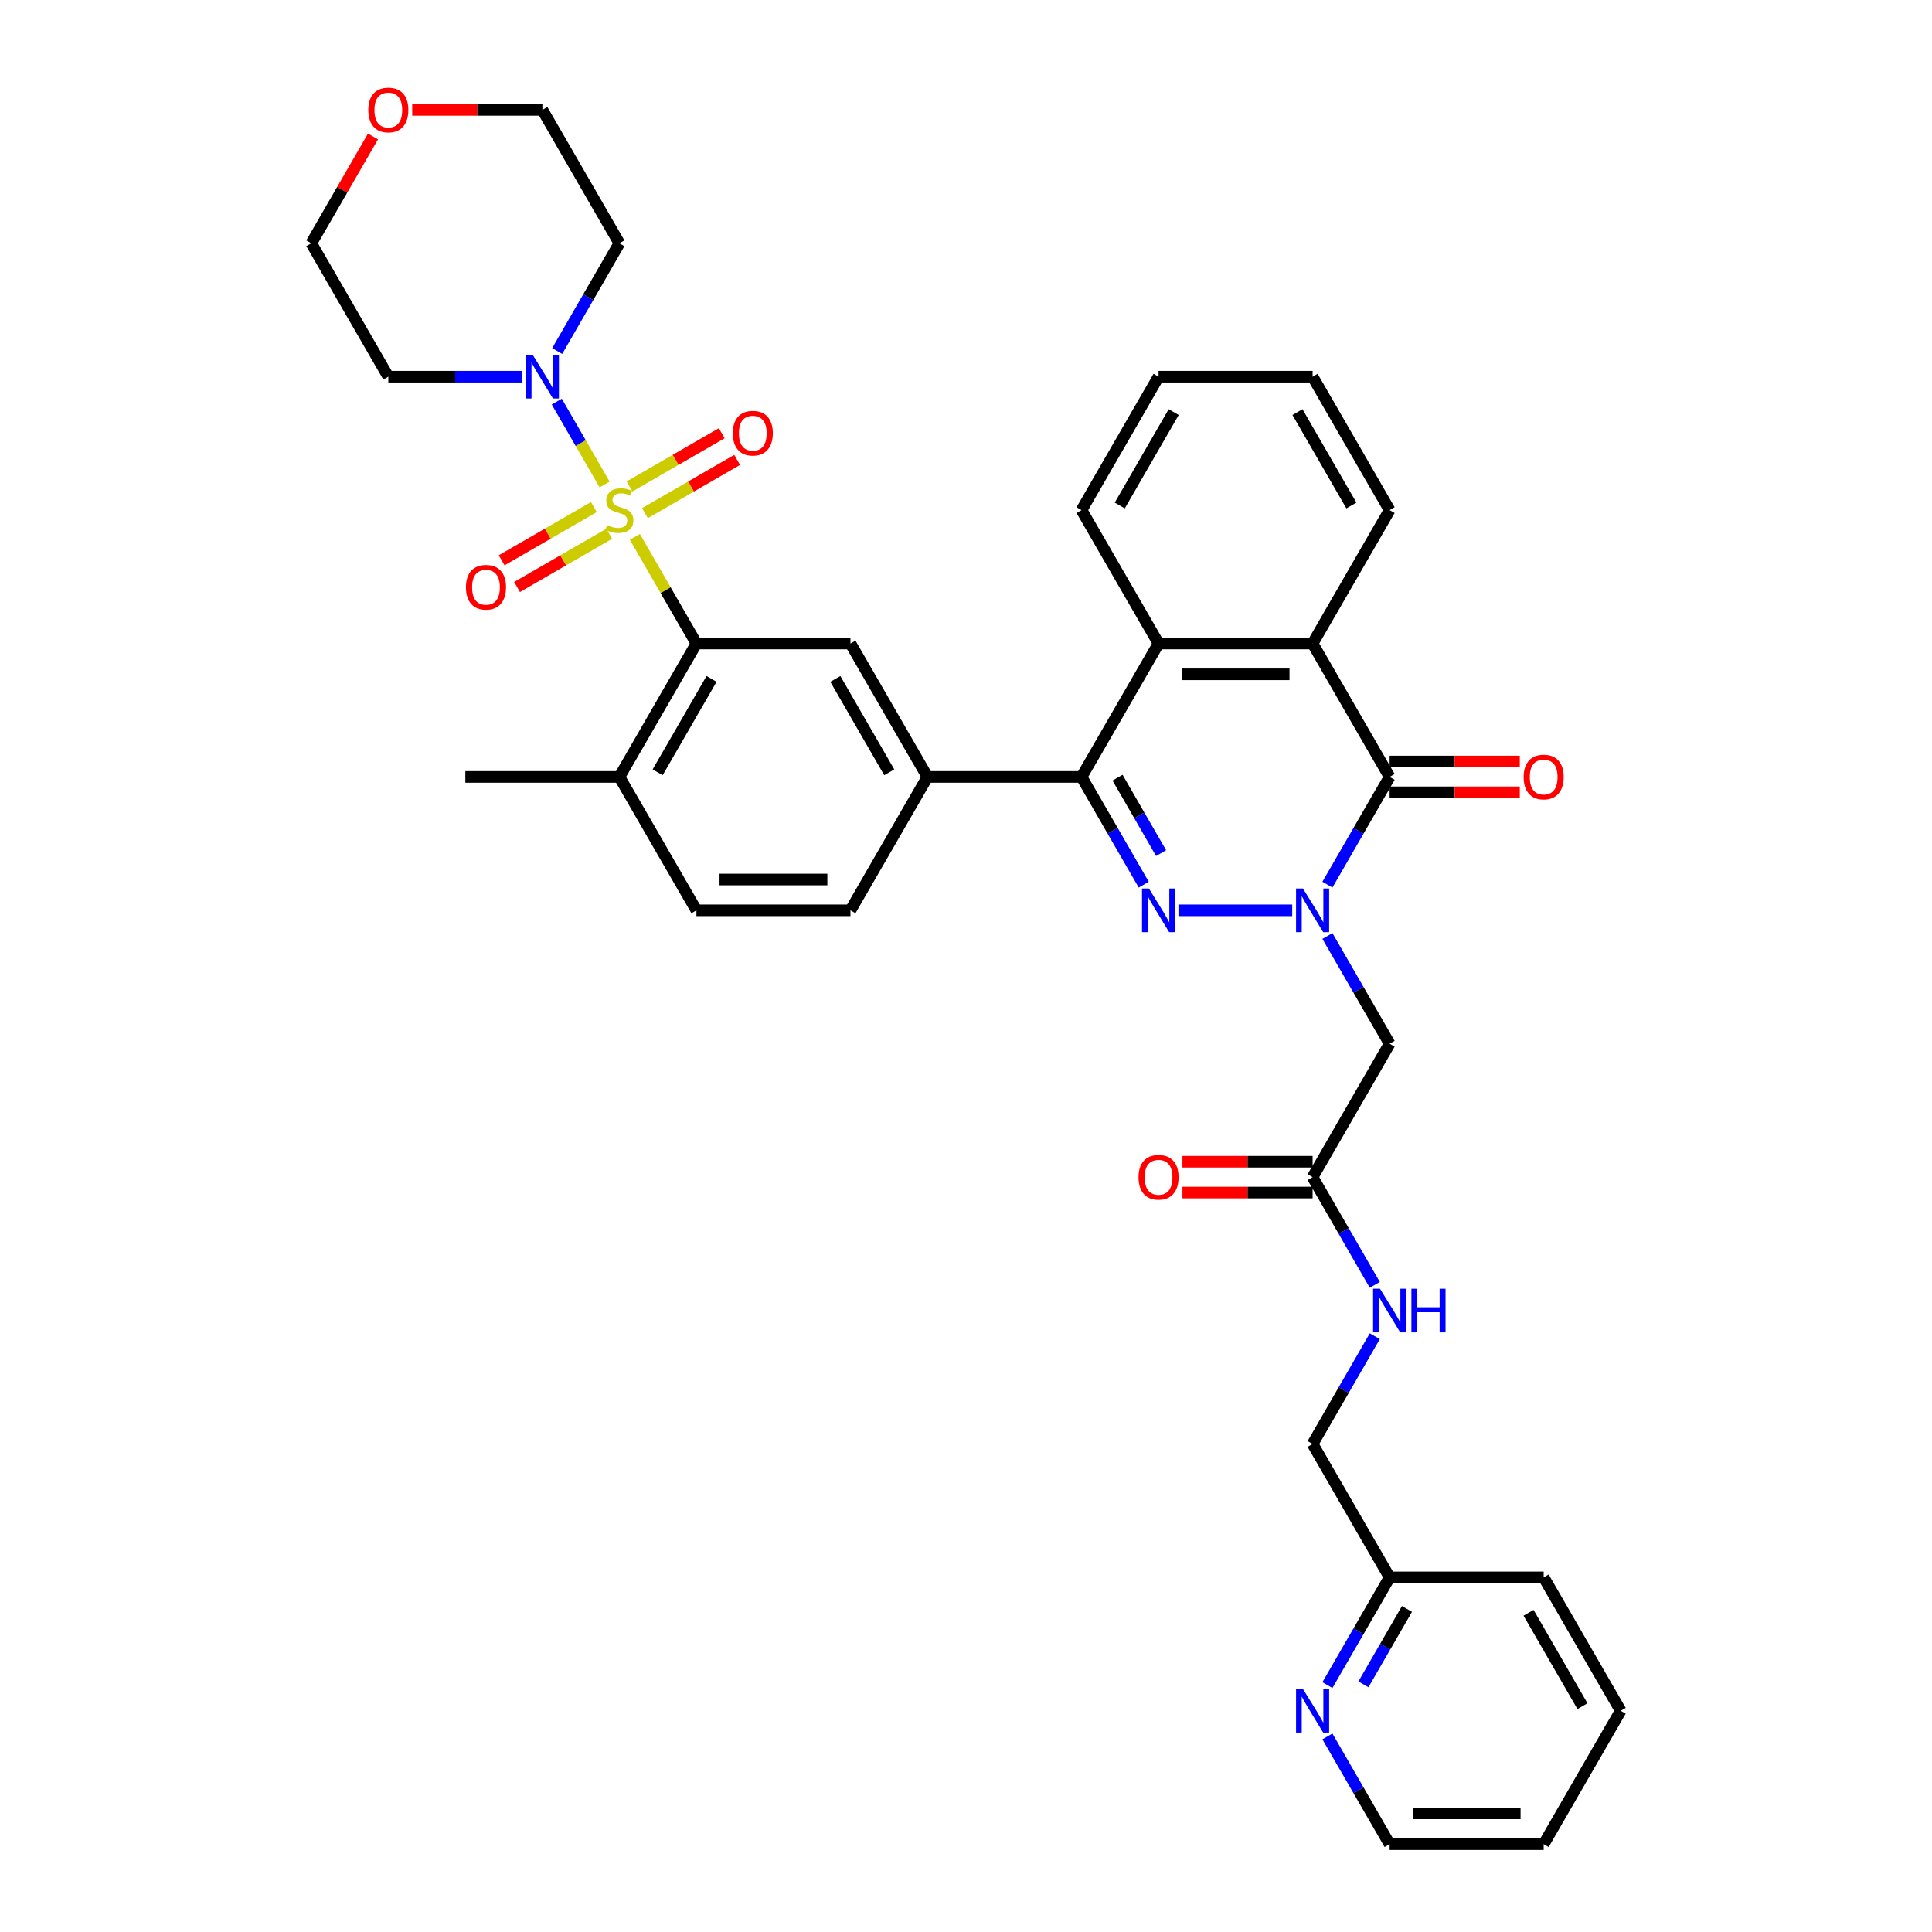 <?xml version='1.0' encoding='iso-8859-1'?>
<svg version='1.1' baseProfile='full'
              xmlns='http://www.w3.org/2000/svg'
                      xmlns:rdkit='http://www.rdkit.org/xml'
                      xmlns:xlink='http://www.w3.org/1999/xlink'
                  xml:space='preserve'
width='1000px' height='1000px' viewBox='0 0 1000 1000'>
<!-- END OF HEADER -->
<rect style='opacity:1.0;fill:#FFFFFF;stroke:none' width='1000' height='1000' x='0' y='0'> </rect>
<path class='bond-4' d='M 328.599,277.886 L 344.532,305.483' style='fill:none;fill-rule:evenodd;stroke:#CCCC00;stroke-width:6px;stroke-linecap:butt;stroke-linejoin:miter;stroke-opacity:1' />
<path class='bond-4' d='M 344.532,305.483 L 360.465,333.08' style='fill:none;fill-rule:evenodd;stroke:#000000;stroke-width:6px;stroke-linecap:butt;stroke-linejoin:miter;stroke-opacity:1' />
<path class='bond-5' d='M 312.947,250.776 L 300.563,229.327' style='fill:none;fill-rule:evenodd;stroke:#CCCC00;stroke-width:6px;stroke-linecap:butt;stroke-linejoin:miter;stroke-opacity:1' />
<path class='bond-5' d='M 300.563,229.327 L 288.18,207.877' style='fill:none;fill-rule:evenodd;stroke:#0000FF;stroke-width:6px;stroke-linecap:butt;stroke-linejoin:miter;stroke-opacity:1' />
<path class='bond-12' d='M 333.818,265.602 L 357.681,251.825' style='fill:none;fill-rule:evenodd;stroke:#CCCC00;stroke-width:6px;stroke-linecap:butt;stroke-linejoin:miter;stroke-opacity:1' />
<path class='bond-12' d='M 357.681,251.825 L 381.544,238.047' style='fill:none;fill-rule:evenodd;stroke:#FF0000;stroke-width:6px;stroke-linecap:butt;stroke-linejoin:miter;stroke-opacity:1' />
<path class='bond-12' d='M 325.845,251.792 L 349.708,238.014' style='fill:none;fill-rule:evenodd;stroke:#CCCC00;stroke-width:6px;stroke-linecap:butt;stroke-linejoin:miter;stroke-opacity:1' />
<path class='bond-12' d='M 349.708,238.014 L 373.571,224.237' style='fill:none;fill-rule:evenodd;stroke:#FF0000;stroke-width:6px;stroke-linecap:butt;stroke-linejoin:miter;stroke-opacity:1' />
<path class='bond-13' d='M 307.378,262.453 L 283.515,276.231' style='fill:none;fill-rule:evenodd;stroke:#CCCC00;stroke-width:6px;stroke-linecap:butt;stroke-linejoin:miter;stroke-opacity:1' />
<path class='bond-13' d='M 283.515,276.231 L 259.652,290.008' style='fill:none;fill-rule:evenodd;stroke:#FF0000;stroke-width:6px;stroke-linecap:butt;stroke-linejoin:miter;stroke-opacity:1' />
<path class='bond-13' d='M 315.352,276.264 L 291.489,290.041' style='fill:none;fill-rule:evenodd;stroke:#CCCC00;stroke-width:6px;stroke-linecap:butt;stroke-linejoin:miter;stroke-opacity:1' />
<path class='bond-13' d='M 291.489,290.041 L 267.625,303.819' style='fill:none;fill-rule:evenodd;stroke:#FF0000;stroke-width:6px;stroke-linecap:butt;stroke-linejoin:miter;stroke-opacity:1' />
<path class='bond-0' d='M 668.845,471.183 L 609.961,471.183' style='fill:none;fill-rule:evenodd;stroke:#0000FF;stroke-width:6px;stroke-linecap:butt;stroke-linejoin:miter;stroke-opacity:1' />
<path class='bond-8' d='M 687.071,484.467 L 703.17,512.351' style='fill:none;fill-rule:evenodd;stroke:#0000FF;stroke-width:6px;stroke-linecap:butt;stroke-linejoin:miter;stroke-opacity:1' />
<path class='bond-8' d='M 703.17,512.351 L 719.269,540.235' style='fill:none;fill-rule:evenodd;stroke:#000000;stroke-width:6px;stroke-linecap:butt;stroke-linejoin:miter;stroke-opacity:1' />
<path class='bond-39' d='M 687.071,457.899 L 703.17,430.015' style='fill:none;fill-rule:evenodd;stroke:#0000FF;stroke-width:6px;stroke-linecap:butt;stroke-linejoin:miter;stroke-opacity:1' />
<path class='bond-39' d='M 703.17,430.015 L 719.269,402.131' style='fill:none;fill-rule:evenodd;stroke:#000000;stroke-width:6px;stroke-linecap:butt;stroke-linejoin:miter;stroke-opacity:1' />
<path class='bond-1' d='M 591.998,457.899 L 575.899,430.015' style='fill:none;fill-rule:evenodd;stroke:#0000FF;stroke-width:6px;stroke-linecap:butt;stroke-linejoin:miter;stroke-opacity:1' />
<path class='bond-1' d='M 575.899,430.015 L 559.801,402.131' style='fill:none;fill-rule:evenodd;stroke:#000000;stroke-width:6px;stroke-linecap:butt;stroke-linejoin:miter;stroke-opacity:1' />
<path class='bond-1' d='M 600.979,441.561 L 589.71,422.042' style='fill:none;fill-rule:evenodd;stroke:#0000FF;stroke-width:6px;stroke-linecap:butt;stroke-linejoin:miter;stroke-opacity:1' />
<path class='bond-1' d='M 589.71,422.042 L 578.441,402.523' style='fill:none;fill-rule:evenodd;stroke:#000000;stroke-width:6px;stroke-linecap:butt;stroke-linejoin:miter;stroke-opacity:1' />
<path class='bond-2' d='M 559.801,402.131 L 480.066,402.131' style='fill:none;fill-rule:evenodd;stroke:#000000;stroke-width:6px;stroke-linecap:butt;stroke-linejoin:miter;stroke-opacity:1' />
<path class='bond-7' d='M 559.801,402.131 L 599.668,333.08' style='fill:none;fill-rule:evenodd;stroke:#000000;stroke-width:6px;stroke-linecap:butt;stroke-linejoin:miter;stroke-opacity:1' />
<path class='bond-3' d='M 719.269,402.131 L 679.402,333.08' style='fill:none;fill-rule:evenodd;stroke:#000000;stroke-width:6px;stroke-linecap:butt;stroke-linejoin:miter;stroke-opacity:1' />
<path class='bond-15' d='M 719.269,410.105 L 752.956,410.105' style='fill:none;fill-rule:evenodd;stroke:#000000;stroke-width:6px;stroke-linecap:butt;stroke-linejoin:miter;stroke-opacity:1' />
<path class='bond-15' d='M 752.956,410.105 L 786.644,410.105' style='fill:none;fill-rule:evenodd;stroke:#FF0000;stroke-width:6px;stroke-linecap:butt;stroke-linejoin:miter;stroke-opacity:1' />
<path class='bond-15' d='M 719.269,394.158 L 752.956,394.158' style='fill:none;fill-rule:evenodd;stroke:#000000;stroke-width:6px;stroke-linecap:butt;stroke-linejoin:miter;stroke-opacity:1' />
<path class='bond-15' d='M 752.956,394.158 L 786.644,394.158' style='fill:none;fill-rule:evenodd;stroke:#FF0000;stroke-width:6px;stroke-linecap:butt;stroke-linejoin:miter;stroke-opacity:1' />
<path class='bond-10' d='M 360.465,333.08 L 440.199,333.08' style='fill:none;fill-rule:evenodd;stroke:#000000;stroke-width:6px;stroke-linecap:butt;stroke-linejoin:miter;stroke-opacity:1' />
<path class='bond-14' d='M 360.465,333.08 L 320.598,402.131' style='fill:none;fill-rule:evenodd;stroke:#000000;stroke-width:6px;stroke-linecap:butt;stroke-linejoin:miter;stroke-opacity:1' />
<path class='bond-14' d='M 368.296,351.411 L 340.389,399.747' style='fill:none;fill-rule:evenodd;stroke:#000000;stroke-width:6px;stroke-linecap:butt;stroke-linejoin:miter;stroke-opacity:1' />
<path class='bond-22' d='M 270.174,194.976 L 235.586,194.976' style='fill:none;fill-rule:evenodd;stroke:#0000FF;stroke-width:6px;stroke-linecap:butt;stroke-linejoin:miter;stroke-opacity:1' />
<path class='bond-22' d='M 235.586,194.976 L 200.997,194.976' style='fill:none;fill-rule:evenodd;stroke:#000000;stroke-width:6px;stroke-linecap:butt;stroke-linejoin:miter;stroke-opacity:1' />
<path class='bond-23' d='M 288.401,181.692 L 304.499,153.808' style='fill:none;fill-rule:evenodd;stroke:#0000FF;stroke-width:6px;stroke-linecap:butt;stroke-linejoin:miter;stroke-opacity:1' />
<path class='bond-23' d='M 304.499,153.808 L 320.598,125.924' style='fill:none;fill-rule:evenodd;stroke:#000000;stroke-width:6px;stroke-linecap:butt;stroke-linejoin:miter;stroke-opacity:1' />
<path class='bond-6' d='M 679.402,333.08 L 599.668,333.08' style='fill:none;fill-rule:evenodd;stroke:#000000;stroke-width:6px;stroke-linecap:butt;stroke-linejoin:miter;stroke-opacity:1' />
<path class='bond-6' d='M 667.442,349.026 L 611.628,349.026' style='fill:none;fill-rule:evenodd;stroke:#000000;stroke-width:6px;stroke-linecap:butt;stroke-linejoin:miter;stroke-opacity:1' />
<path class='bond-26' d='M 679.402,333.08 L 719.269,264.028' style='fill:none;fill-rule:evenodd;stroke:#000000;stroke-width:6px;stroke-linecap:butt;stroke-linejoin:miter;stroke-opacity:1' />
<path class='bond-27' d='M 599.668,333.08 L 559.801,264.028' style='fill:none;fill-rule:evenodd;stroke:#000000;stroke-width:6px;stroke-linecap:butt;stroke-linejoin:miter;stroke-opacity:1' />
<path class='bond-11' d='M 719.269,540.235 L 679.402,609.287' style='fill:none;fill-rule:evenodd;stroke:#000000;stroke-width:6px;stroke-linecap:butt;stroke-linejoin:miter;stroke-opacity:1' />
<path class='bond-9' d='M 480.066,402.131 L 440.199,333.08' style='fill:none;fill-rule:evenodd;stroke:#000000;stroke-width:6px;stroke-linecap:butt;stroke-linejoin:miter;stroke-opacity:1' />
<path class='bond-9' d='M 460.276,399.747 L 432.369,351.411' style='fill:none;fill-rule:evenodd;stroke:#000000;stroke-width:6px;stroke-linecap:butt;stroke-linejoin:miter;stroke-opacity:1' />
<path class='bond-38' d='M 480.066,402.131 L 440.199,471.183' style='fill:none;fill-rule:evenodd;stroke:#000000;stroke-width:6px;stroke-linecap:butt;stroke-linejoin:miter;stroke-opacity:1' />
<path class='bond-16' d='M 679.402,609.287 L 695.501,637.171' style='fill:none;fill-rule:evenodd;stroke:#000000;stroke-width:6px;stroke-linecap:butt;stroke-linejoin:miter;stroke-opacity:1' />
<path class='bond-16' d='M 695.501,637.171 L 711.599,665.055' style='fill:none;fill-rule:evenodd;stroke:#0000FF;stroke-width:6px;stroke-linecap:butt;stroke-linejoin:miter;stroke-opacity:1' />
<path class='bond-19' d='M 679.402,601.313 L 645.714,601.313' style='fill:none;fill-rule:evenodd;stroke:#000000;stroke-width:6px;stroke-linecap:butt;stroke-linejoin:miter;stroke-opacity:1' />
<path class='bond-19' d='M 645.714,601.313 L 612.026,601.313' style='fill:none;fill-rule:evenodd;stroke:#FF0000;stroke-width:6px;stroke-linecap:butt;stroke-linejoin:miter;stroke-opacity:1' />
<path class='bond-19' d='M 679.402,617.26 L 645.714,617.26' style='fill:none;fill-rule:evenodd;stroke:#000000;stroke-width:6px;stroke-linecap:butt;stroke-linejoin:miter;stroke-opacity:1' />
<path class='bond-19' d='M 645.714,617.26 L 612.026,617.26' style='fill:none;fill-rule:evenodd;stroke:#FF0000;stroke-width:6px;stroke-linecap:butt;stroke-linejoin:miter;stroke-opacity:1' />
<path class='bond-20' d='M 320.598,402.131 L 360.465,471.183' style='fill:none;fill-rule:evenodd;stroke:#000000;stroke-width:6px;stroke-linecap:butt;stroke-linejoin:miter;stroke-opacity:1' />
<path class='bond-31' d='M 320.598,402.131 L 240.864,402.131' style='fill:none;fill-rule:evenodd;stroke:#000000;stroke-width:6px;stroke-linecap:butt;stroke-linejoin:miter;stroke-opacity:1' />
<path class='bond-25' d='M 711.599,691.622 L 695.501,719.506' style='fill:none;fill-rule:evenodd;stroke:#0000FF;stroke-width:6px;stroke-linecap:butt;stroke-linejoin:miter;stroke-opacity:1' />
<path class='bond-25' d='M 695.501,719.506 L 679.402,747.39' style='fill:none;fill-rule:evenodd;stroke:#000000;stroke-width:6px;stroke-linecap:butt;stroke-linejoin:miter;stroke-opacity:1' />
<path class='bond-17' d='M 687.071,872.21 L 703.17,844.326' style='fill:none;fill-rule:evenodd;stroke:#0000FF;stroke-width:6px;stroke-linecap:butt;stroke-linejoin:miter;stroke-opacity:1' />
<path class='bond-17' d='M 703.17,844.326 L 719.269,816.442' style='fill:none;fill-rule:evenodd;stroke:#000000;stroke-width:6px;stroke-linecap:butt;stroke-linejoin:miter;stroke-opacity:1' />
<path class='bond-17' d='M 705.711,871.818 L 716.98,852.299' style='fill:none;fill-rule:evenodd;stroke:#0000FF;stroke-width:6px;stroke-linecap:butt;stroke-linejoin:miter;stroke-opacity:1' />
<path class='bond-17' d='M 716.98,852.299 L 728.25,832.781' style='fill:none;fill-rule:evenodd;stroke:#000000;stroke-width:6px;stroke-linecap:butt;stroke-linejoin:miter;stroke-opacity:1' />
<path class='bond-30' d='M 687.071,898.777 L 703.17,926.661' style='fill:none;fill-rule:evenodd;stroke:#0000FF;stroke-width:6px;stroke-linecap:butt;stroke-linejoin:miter;stroke-opacity:1' />
<path class='bond-30' d='M 703.17,926.661 L 719.269,954.545' style='fill:none;fill-rule:evenodd;stroke:#000000;stroke-width:6px;stroke-linecap:butt;stroke-linejoin:miter;stroke-opacity:1' />
<path class='bond-18' d='M 440.199,471.183 L 360.465,471.183' style='fill:none;fill-rule:evenodd;stroke:#000000;stroke-width:6px;stroke-linecap:butt;stroke-linejoin:miter;stroke-opacity:1' />
<path class='bond-18' d='M 428.239,455.236 L 372.425,455.236' style='fill:none;fill-rule:evenodd;stroke:#000000;stroke-width:6px;stroke-linecap:butt;stroke-linejoin:miter;stroke-opacity:1' />
<path class='bond-21' d='M 213.356,56.873 L 247.044,56.873' style='fill:none;fill-rule:evenodd;stroke:#FF0000;stroke-width:6px;stroke-linecap:butt;stroke-linejoin:miter;stroke-opacity:1' />
<path class='bond-21' d='M 247.044,56.873 L 280.731,56.873' style='fill:none;fill-rule:evenodd;stroke:#000000;stroke-width:6px;stroke-linecap:butt;stroke-linejoin:miter;stroke-opacity:1' />
<path class='bond-37' d='M 193.052,70.635 L 177.091,98.279' style='fill:none;fill-rule:evenodd;stroke:#FF0000;stroke-width:6px;stroke-linecap:butt;stroke-linejoin:miter;stroke-opacity:1' />
<path class='bond-37' d='M 177.091,98.279 L 161.13,125.924' style='fill:none;fill-rule:evenodd;stroke:#000000;stroke-width:6px;stroke-linecap:butt;stroke-linejoin:miter;stroke-opacity:1' />
<path class='bond-29' d='M 200.997,194.976 L 161.13,125.924' style='fill:none;fill-rule:evenodd;stroke:#000000;stroke-width:6px;stroke-linecap:butt;stroke-linejoin:miter;stroke-opacity:1' />
<path class='bond-28' d='M 320.598,125.924 L 280.731,56.873' style='fill:none;fill-rule:evenodd;stroke:#000000;stroke-width:6px;stroke-linecap:butt;stroke-linejoin:miter;stroke-opacity:1' />
<path class='bond-24' d='M 719.269,816.442 L 679.402,747.39' style='fill:none;fill-rule:evenodd;stroke:#000000;stroke-width:6px;stroke-linecap:butt;stroke-linejoin:miter;stroke-opacity:1' />
<path class='bond-32' d='M 719.269,816.442 L 799.003,816.442' style='fill:none;fill-rule:evenodd;stroke:#000000;stroke-width:6px;stroke-linecap:butt;stroke-linejoin:miter;stroke-opacity:1' />
<path class='bond-40' d='M 719.269,264.028 L 679.402,194.976' style='fill:none;fill-rule:evenodd;stroke:#000000;stroke-width:6px;stroke-linecap:butt;stroke-linejoin:miter;stroke-opacity:1' />
<path class='bond-40' d='M 699.478,261.643 L 671.571,213.307' style='fill:none;fill-rule:evenodd;stroke:#000000;stroke-width:6px;stroke-linecap:butt;stroke-linejoin:miter;stroke-opacity:1' />
<path class='bond-34' d='M 559.801,264.028 L 599.668,194.976' style='fill:none;fill-rule:evenodd;stroke:#000000;stroke-width:6px;stroke-linecap:butt;stroke-linejoin:miter;stroke-opacity:1' />
<path class='bond-34' d='M 579.591,261.643 L 607.498,213.307' style='fill:none;fill-rule:evenodd;stroke:#000000;stroke-width:6px;stroke-linecap:butt;stroke-linejoin:miter;stroke-opacity:1' />
<path class='bond-41' d='M 719.269,954.545 L 799.003,954.545' style='fill:none;fill-rule:evenodd;stroke:#000000;stroke-width:6px;stroke-linecap:butt;stroke-linejoin:miter;stroke-opacity:1' />
<path class='bond-41' d='M 731.229,938.599 L 787.043,938.599' style='fill:none;fill-rule:evenodd;stroke:#000000;stroke-width:6px;stroke-linecap:butt;stroke-linejoin:miter;stroke-opacity:1' />
<path class='bond-36' d='M 799.003,816.442 L 838.87,885.494' style='fill:none;fill-rule:evenodd;stroke:#000000;stroke-width:6px;stroke-linecap:butt;stroke-linejoin:miter;stroke-opacity:1' />
<path class='bond-36' d='M 791.173,834.773 L 819.08,883.109' style='fill:none;fill-rule:evenodd;stroke:#000000;stroke-width:6px;stroke-linecap:butt;stroke-linejoin:miter;stroke-opacity:1' />
<path class='bond-33' d='M 679.402,194.976 L 599.668,194.976' style='fill:none;fill-rule:evenodd;stroke:#000000;stroke-width:6px;stroke-linecap:butt;stroke-linejoin:miter;stroke-opacity:1' />
<path class='bond-35' d='M 799.003,954.545 L 838.87,885.494' style='fill:none;fill-rule:evenodd;stroke:#000000;stroke-width:6px;stroke-linecap:butt;stroke-linejoin:miter;stroke-opacity:1' />
<path  class='atom-0' d='M 314.22 271.778
Q 314.475 271.874, 315.527 272.32
Q 316.58 272.767, 317.728 273.054
Q 318.908 273.309, 320.056 273.309
Q 322.193 273.309, 323.437 272.288
Q 324.681 271.236, 324.681 269.418
Q 324.681 268.174, 324.043 267.409
Q 323.437 266.643, 322.48 266.228
Q 321.523 265.814, 319.928 265.335
Q 317.919 264.729, 316.707 264.155
Q 315.527 263.581, 314.666 262.369
Q 313.837 261.157, 313.837 259.116
Q 313.837 256.278, 315.75 254.523
Q 317.696 252.769, 321.523 252.769
Q 324.138 252.769, 327.105 254.013
L 326.371 256.469
Q 323.66 255.353, 321.619 255.353
Q 319.418 255.353, 318.206 256.278
Q 316.994 257.171, 317.026 258.733
Q 317.026 259.945, 317.632 260.679
Q 318.27 261.412, 319.163 261.827
Q 320.088 262.242, 321.619 262.72
Q 323.66 263.358, 324.872 263.996
Q 326.084 264.634, 326.945 265.941
Q 327.838 267.217, 327.838 269.418
Q 327.838 272.543, 325.733 274.234
Q 323.66 275.892, 320.184 275.892
Q 318.174 275.892, 316.643 275.446
Q 315.144 275.031, 313.358 274.298
L 314.22 271.778
' fill='#CCCC00'/>
<path  class='atom-1' d='M 674.41 459.893
L 681.81 471.853
Q 682.543 473.033, 683.723 475.17
Q 684.903 477.307, 684.967 477.434
L 684.967 459.893
L 687.965 459.893
L 687.965 482.473
L 684.872 482.473
L 676.93 469.397
Q 676.005 467.866, 675.016 466.112
Q 674.06 464.358, 673.773 463.816
L 673.773 482.473
L 670.838 482.473
L 670.838 459.893
L 674.41 459.893
' fill='#0000FF'/>
<path  class='atom-2' d='M 594.676 459.893
L 602.076 471.853
Q 602.809 473.033, 603.989 475.17
Q 605.169 477.307, 605.233 477.434
L 605.233 459.893
L 608.231 459.893
L 608.231 482.473
L 605.137 482.473
L 597.196 469.397
Q 596.271 467.866, 595.282 466.112
Q 594.325 464.358, 594.038 463.816
L 594.038 482.473
L 591.104 482.473
L 591.104 459.893
L 594.676 459.893
' fill='#0000FF'/>
<path  class='atom-6' d='M 275.74 183.686
L 283.139 195.646
Q 283.873 196.826, 285.053 198.963
Q 286.233 201.1, 286.297 201.227
L 286.297 183.686
L 289.295 183.686
L 289.295 206.266
L 286.201 206.266
L 278.259 193.19
Q 277.335 191.659, 276.346 189.905
Q 275.389 188.151, 275.102 187.609
L 275.102 206.266
L 272.168 206.266
L 272.168 183.686
L 275.74 183.686
' fill='#0000FF'/>
<path  class='atom-13' d='M 379.285 224.225
Q 379.285 218.803, 381.964 215.773
Q 384.643 212.743, 389.65 212.743
Q 394.657 212.743, 397.336 215.773
Q 400.015 218.803, 400.015 224.225
Q 400.015 229.71, 397.304 232.836
Q 394.594 235.929, 389.65 235.929
Q 384.675 235.929, 381.964 232.836
Q 379.285 229.742, 379.285 224.225
M 389.65 233.378
Q 393.095 233.378, 394.944 231.082
Q 396.826 228.753, 396.826 224.225
Q 396.826 219.791, 394.944 217.559
Q 393.095 215.294, 389.65 215.294
Q 386.205 215.294, 384.324 217.527
Q 382.474 219.759, 382.474 224.225
Q 382.474 228.785, 384.324 231.082
Q 386.205 233.378, 389.65 233.378
' fill='#FF0000'/>
<path  class='atom-14' d='M 241.181 303.959
Q 241.181 298.537, 243.86 295.507
Q 246.539 292.477, 251.546 292.477
Q 256.554 292.477, 259.233 295.507
Q 261.912 298.537, 261.912 303.959
Q 261.912 309.444, 259.201 312.57
Q 256.49 315.664, 251.546 315.664
Q 246.571 315.664, 243.86 312.57
Q 241.181 309.476, 241.181 303.959
M 251.546 313.112
Q 254.991 313.112, 256.841 310.816
Q 258.723 308.488, 258.723 303.959
Q 258.723 299.525, 256.841 297.293
Q 254.991 295.028, 251.546 295.028
Q 248.102 295.028, 246.22 297.261
Q 244.37 299.494, 244.37 303.959
Q 244.37 308.519, 246.22 310.816
Q 248.102 313.112, 251.546 313.112
' fill='#FF0000'/>
<path  class='atom-16' d='M 788.637 402.195
Q 788.637 396.773, 791.317 393.743
Q 793.996 390.713, 799.003 390.713
Q 804.01 390.713, 806.689 393.743
Q 809.368 396.773, 809.368 402.195
Q 809.368 407.681, 806.657 410.806
Q 803.946 413.9, 799.003 413.9
Q 794.028 413.9, 791.317 410.806
Q 788.637 407.713, 788.637 402.195
M 799.003 411.349
Q 802.447 411.349, 804.297 409.052
Q 806.179 406.724, 806.179 402.195
Q 806.179 397.762, 804.297 395.529
Q 802.447 393.265, 799.003 393.265
Q 795.558 393.265, 793.677 395.497
Q 791.827 397.73, 791.827 402.195
Q 791.827 406.756, 793.677 409.052
Q 795.558 411.349, 799.003 411.349
' fill='#FF0000'/>
<path  class='atom-17' d='M 714.277 667.048
L 721.677 679.008
Q 722.41 680.188, 723.59 682.325
Q 724.77 684.462, 724.834 684.59
L 724.834 667.048
L 727.832 667.048
L 727.832 689.629
L 724.739 689.629
L 716.797 676.552
Q 715.872 675.021, 714.883 673.267
Q 713.927 671.513, 713.64 670.971
L 713.64 689.629
L 710.705 689.629
L 710.705 667.048
L 714.277 667.048
' fill='#0000FF'/>
<path  class='atom-17' d='M 730.543 667.048
L 733.605 667.048
L 733.605 676.648
L 745.151 676.648
L 745.151 667.048
L 748.212 667.048
L 748.212 689.629
L 745.151 689.629
L 745.151 679.2
L 733.605 679.2
L 733.605 689.629
L 730.543 689.629
L 730.543 667.048
' fill='#0000FF'/>
<path  class='atom-18' d='M 674.41 874.203
L 681.81 886.163
Q 682.543 887.344, 683.723 889.48
Q 684.903 891.617, 684.967 891.745
L 684.967 874.203
L 687.965 874.203
L 687.965 896.784
L 684.872 896.784
L 676.93 883.708
Q 676.005 882.177, 675.016 880.423
Q 674.06 878.668, 673.773 878.126
L 673.773 896.784
L 670.838 896.784
L 670.838 874.203
L 674.41 874.203
' fill='#0000FF'/>
<path  class='atom-20' d='M 589.302 609.35
Q 589.302 603.928, 591.981 600.899
Q 594.66 597.869, 599.668 597.869
Q 604.675 597.869, 607.354 600.899
Q 610.033 603.928, 610.033 609.35
Q 610.033 614.836, 607.322 617.962
Q 604.611 621.055, 599.668 621.055
Q 594.692 621.055, 591.981 617.962
Q 589.302 614.868, 589.302 609.35
M 599.668 618.504
Q 603.112 618.504, 604.962 616.208
Q 606.844 613.879, 606.844 609.35
Q 606.844 604.917, 604.962 602.685
Q 603.112 600.42, 599.668 600.42
Q 596.223 600.42, 594.341 602.653
Q 592.492 604.885, 592.492 609.35
Q 592.492 613.911, 594.341 616.208
Q 596.223 618.504, 599.668 618.504
' fill='#FF0000'/>
<path  class='atom-22' d='M 190.632 56.936
Q 190.632 51.514, 193.311 48.484
Q 195.99 45.455, 200.997 45.455
Q 206.004 45.455, 208.683 48.484
Q 211.363 51.514, 211.363 56.936
Q 211.363 62.422, 208.652 65.547
Q 205.941 68.641, 200.997 68.641
Q 196.022 68.641, 193.311 65.547
Q 190.632 62.454, 190.632 56.936
M 200.997 66.09
Q 204.442 66.09, 206.291 63.793
Q 208.173 61.465, 208.173 56.936
Q 208.173 52.503, 206.291 50.27
Q 204.442 48.006, 200.997 48.006
Q 197.553 48.006, 195.671 50.239
Q 193.821 52.471, 193.821 56.936
Q 193.821 61.497, 195.671 63.793
Q 197.553 66.09, 200.997 66.09
' fill='#FF0000'/>
</svg>
